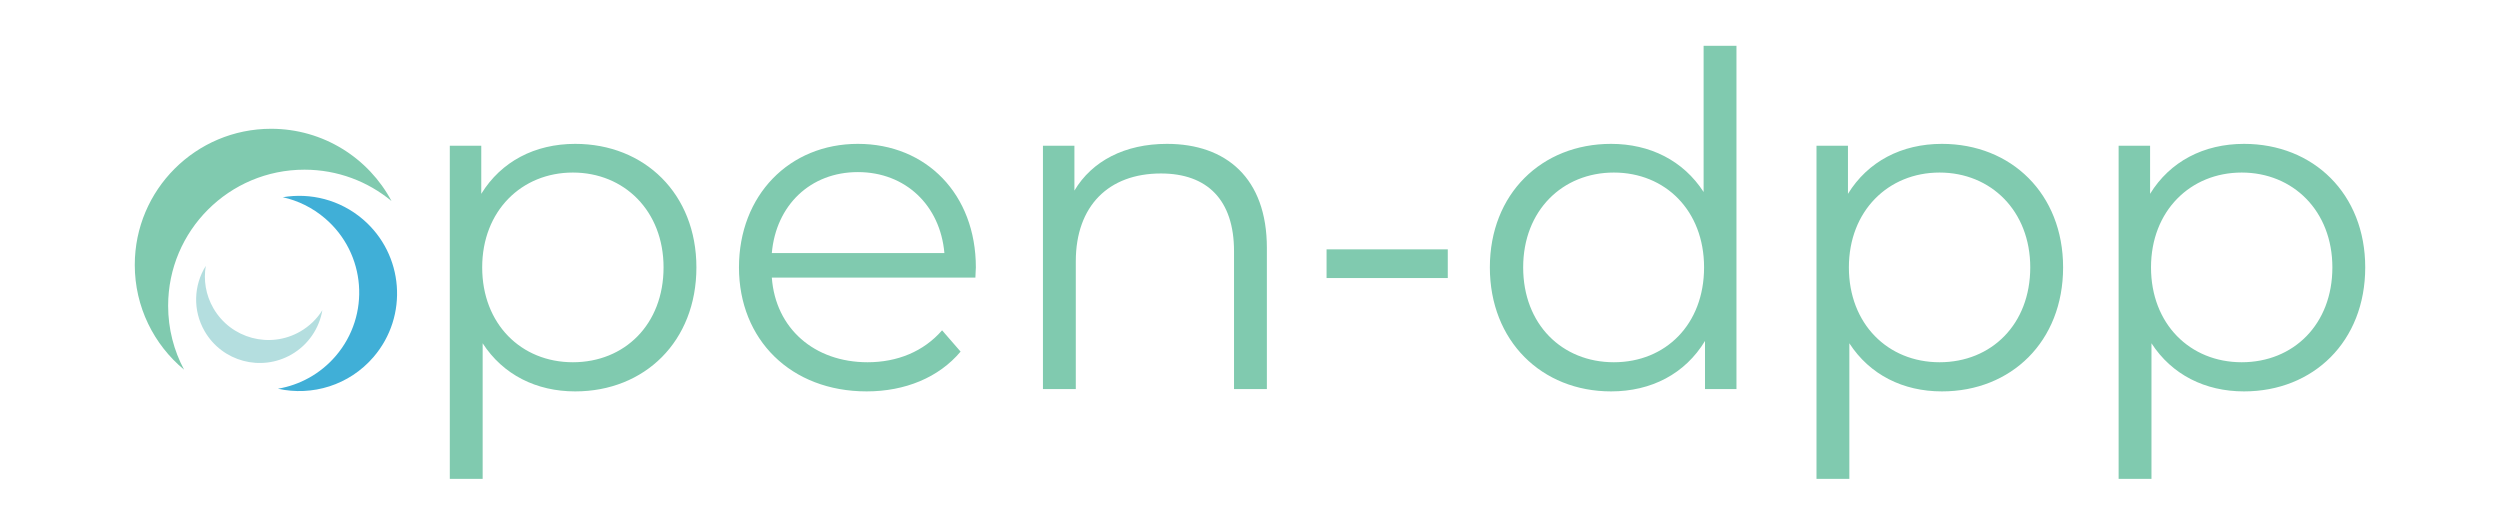 <?xml version="1.0" encoding="UTF-8"?>
<svg id="Ebene_1" data-name="Ebene 1" xmlns="http://www.w3.org/2000/svg" viewBox="0 0 1080.69 226.77">
  <defs>
    <style>
      .cls-1 {
        fill: #b4dedf;
      }

      .cls-1, .cls-2, .cls-3 {
        stroke-width: 0px;
      }

      .cls-2 {
        fill: #80caaf;
      }

      .cls-3 {
        fill: #40afd7;
      }
    </style>
  </defs>
  <g>
    <path class="cls-2" d="m169.24,86.9c-10.21-8.46-23.33-13.55-37.63-13.55-32.55,0-58.93,26.34-58.93,58.83,0,9.98,2.49,19.39,6.89,27.62-13.02-10.79-21.31-27.08-21.31-45.29,0-32.49,26.39-58.84,58.93-58.84,22.55,0,42.15,12.65,52.05,31.23Z"/>
    <path class="cls-3" d="m120.14,168.04c9.38-1.6,18.28-6.35,24.96-14.13,15.19-17.69,13.15-44.33-4.58-59.5-5.44-4.66-11.73-7.7-18.28-9.15,11.96-2.04,24.71,1.06,34.65,9.56,17.72,15.17,19.77,41.81,4.58,59.5-10.53,12.26-26.57,17-41.33,13.72Z"/>
    <path class="cls-1" d="m126.01,153.23c-13.14,7.58-29.95,3.08-37.54-10.04-5.26-9.09-4.71-19.94.49-28.26-1.04,6.09-.04,12.56,3.29,18.33,7.59,13.12,24.4,17.62,37.54,10.04,4.04-2.33,7.26-5.52,9.56-9.21-1.33,7.76-5.98,14.9-13.35,19.15Z"/>
  </g>
  <g>
    <path class="cls-2" d="m301.04,115.59c0,32-22.4,53.6-52.4,53.6-16.8,0-31.2-7.2-40-20.8v58.6h-14.2V62.99h13.6v20.8c8.6-14,23.2-21.6,40.6-21.6,30,0,52.4,21.6,52.4,53.4Zm-14.2,0c0-24.4-17-41-39.2-41s-39.2,16.6-39.2,41,16.8,41,39.2,41,39.2-16.4,39.2-41Z"/>
    <path class="cls-2" d="m421.64,119.99h-88c1.6,22,18.4,36.6,41.4,36.6,12.8,0,24.2-4.6,32.2-13.8l8,9.2c-9.4,11.2-24,17.2-40.6,17.2-32.8,0-55.2-22.4-55.2-53.6s21.8-53.4,51.4-53.4,51,21.8,51,53.4c0,1.2-.2,2.8-.2,4.4Zm-88-10.6h74.6c-1.8-20.6-16.8-35-37.4-35s-35.4,14.4-37.2,35Z"/>
    <path class="cls-2" d="m547.64,107.19v61h-14.2v-59.6c0-22.2-11.6-33.6-31.6-33.6-22.6,0-36.8,14-36.8,38v55.2h-14.2V62.99h13.6v19.4c7.6-12.8,21.8-20.2,40-20.2,25.6,0,43.2,14.8,43.2,45Z"/>
    <path class="cls-2" d="m573.44,107.79h52.4v12.4h-52.4v-12.4Z"/>
    <path class="cls-2" d="m750.63,19.79v148.4h-13.6v-20.8c-8.6,14.2-23.2,21.8-40.6,21.8-30,0-52.4-21.8-52.4-53.6s22.4-53.4,52.4-53.4c16.8,0,31.2,7.2,40,20.8V19.79h14.2Zm-14,95.8c0-24.6-16.8-41-39-41s-39.2,16.4-39.2,41,16.8,41,39.2,41,39-16.4,39-41Z"/>
    <path class="cls-2" d="m891.83,115.59c0,32-22.4,53.6-52.4,53.6-16.8,0-31.2-7.2-40-20.8v58.6h-14.2V62.99h13.6v20.8c8.6-14,23.2-21.6,40.6-21.6,30,0,52.4,21.6,52.4,53.4Zm-14.2,0c0-24.4-17-41-39.2-41s-39.2,16.6-39.2,41,16.8,41,39.2,41,39.2-16.4,39.2-41Z"/>
    <path class="cls-2" d="m1022.43,115.59c0,32-22.4,53.6-52.4,53.6-16.8,0-31.2-7.2-40-20.8v58.6h-14.2V62.99h13.6v20.8c8.6-14,23.2-21.6,40.6-21.6,30,0,52.4,21.6,52.4,53.4Zm-14.2,0c0-24.4-17-41-39.2-41s-39.2,16.6-39.2,41,16.8,41,39.2,41,39.2-16.4,39.2-41Z"/>
  </g>
</svg>